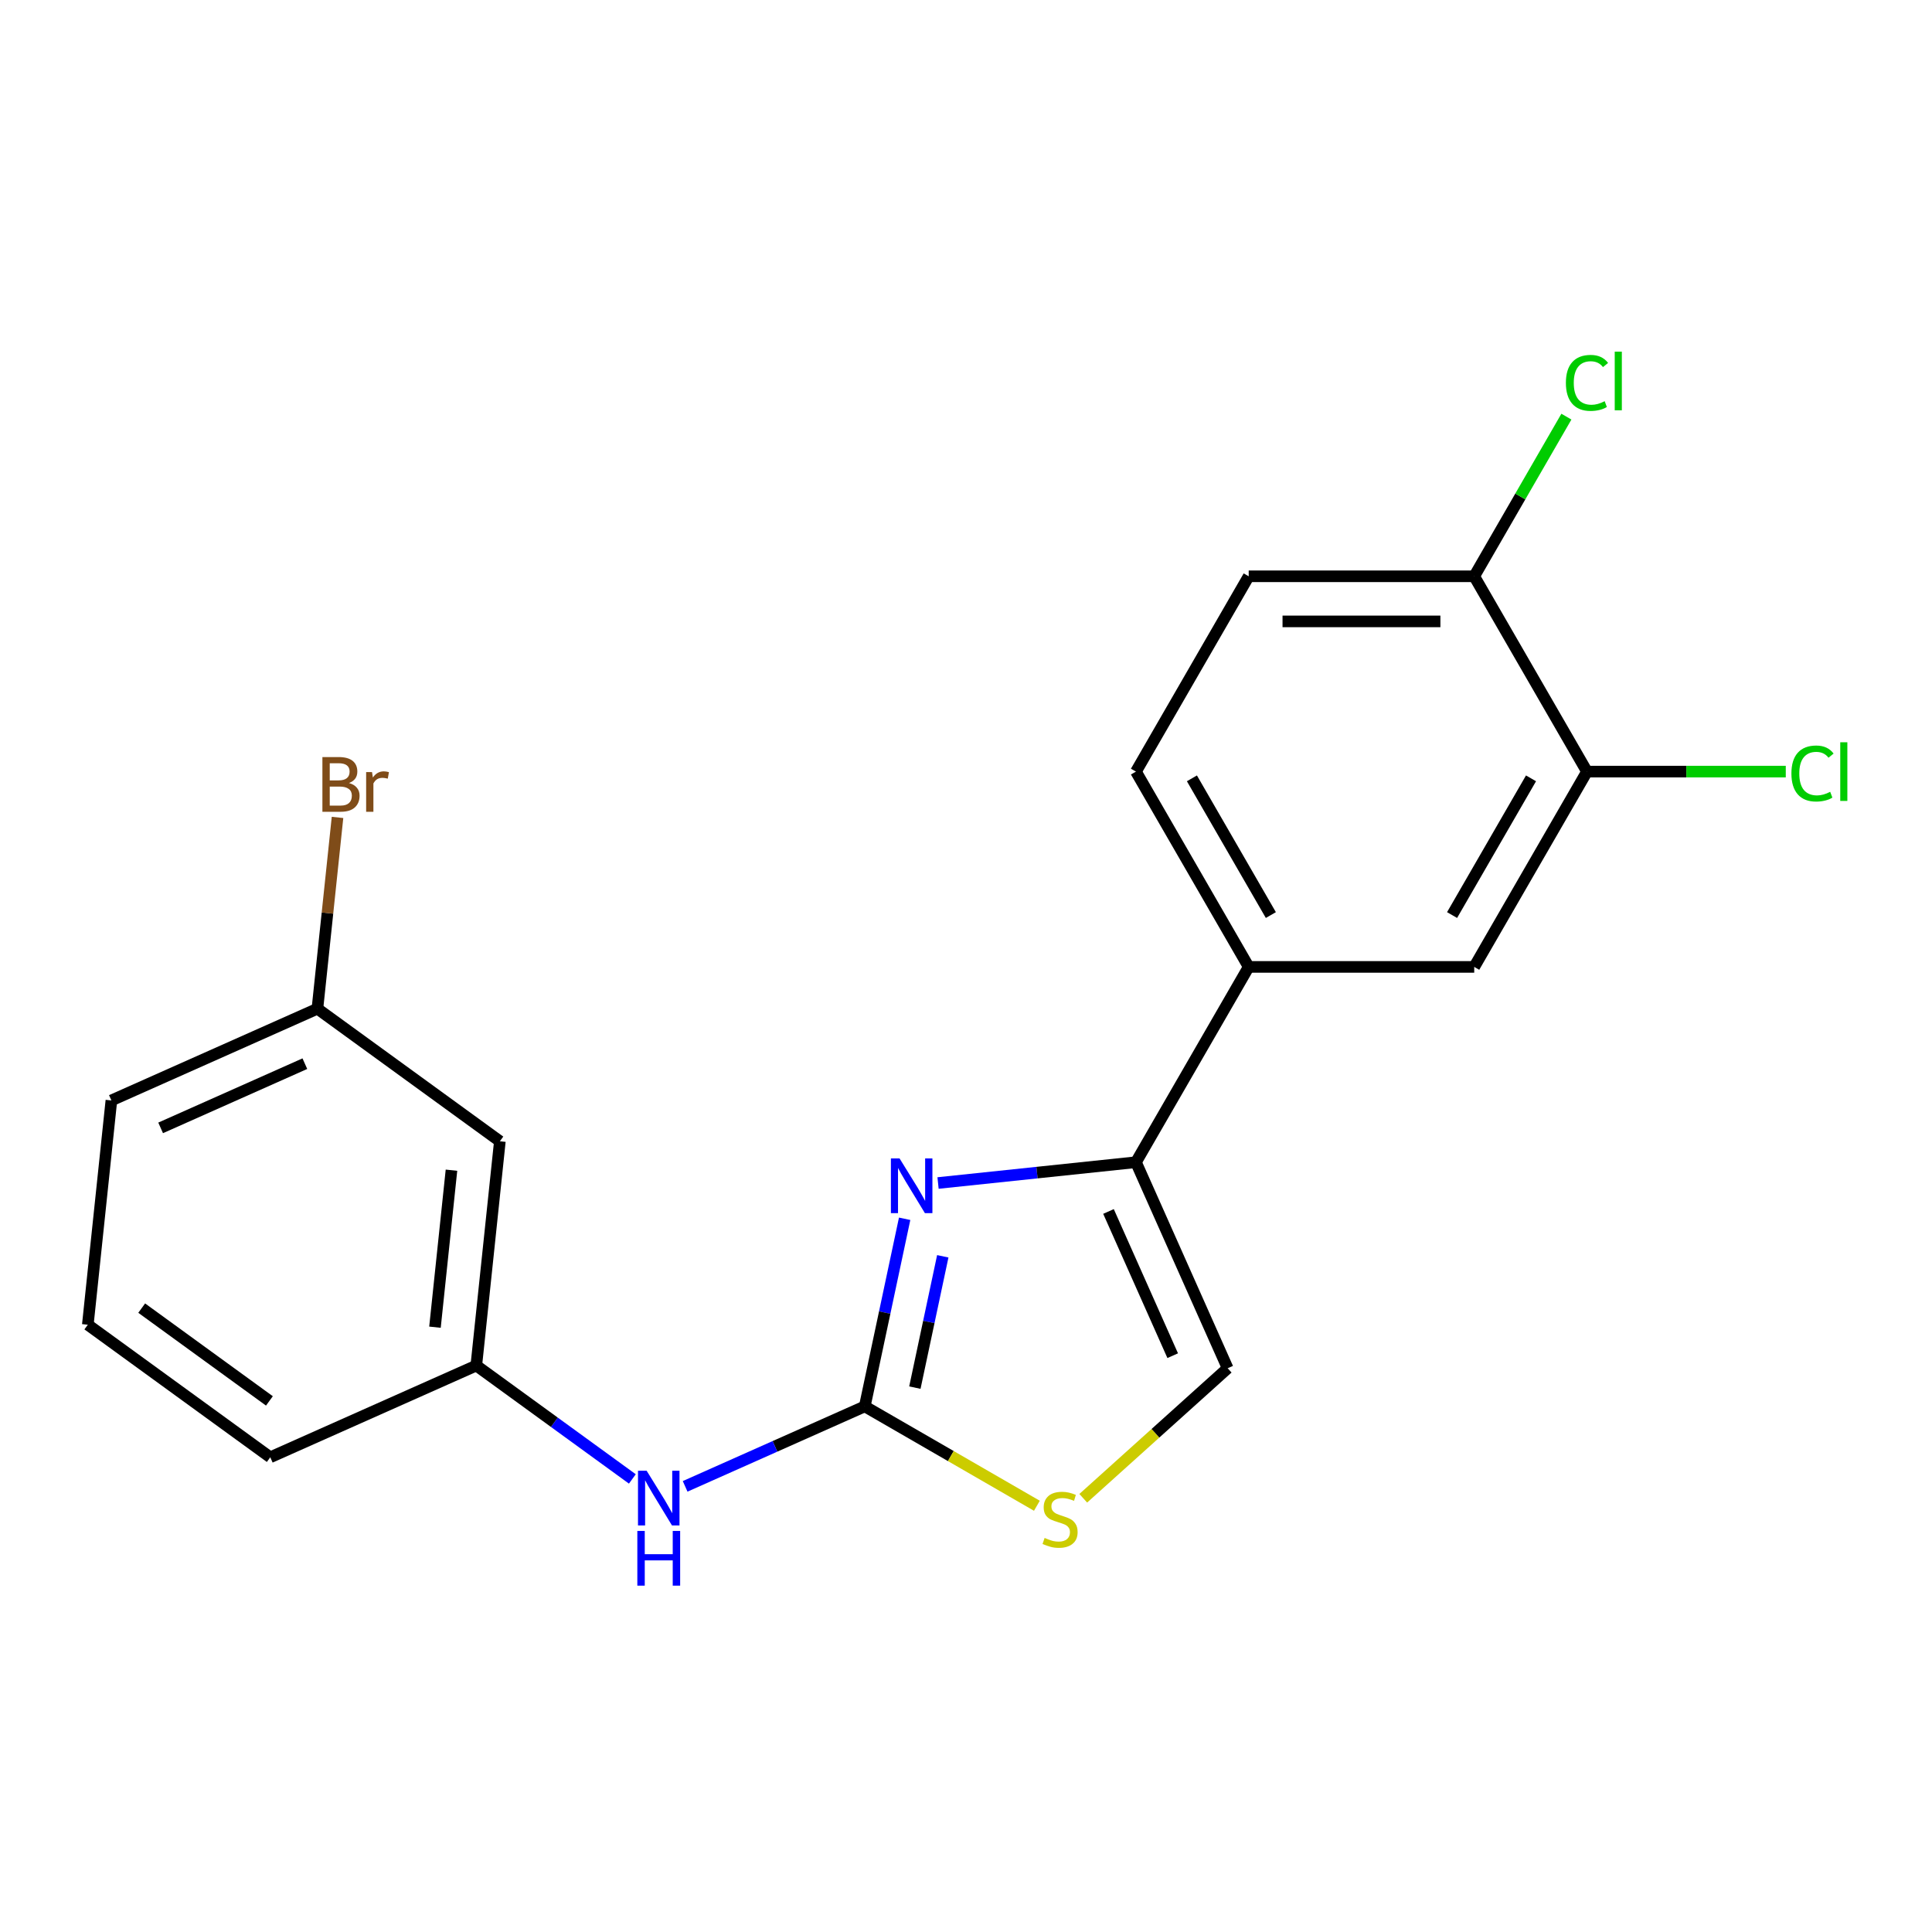<?xml version='1.0' encoding='iso-8859-1'?>
<svg version='1.1' baseProfile='full'
              xmlns='http://www.w3.org/2000/svg'
                      xmlns:rdkit='http://www.rdkit.org/xml'
                      xmlns:xlink='http://www.w3.org/1999/xlink'
                  xml:space='preserve'
width='1000px' height='1000px' viewBox='0 0 1000 1000'>
<!-- END OF HEADER -->
<rect style='opacity:1.0;fill:#FFFFFF;stroke:none' width='1000' height='1000' x='0' y='0'> </rect>
<path class='bond-0' d='M 468.242,630.84 L 457.922,679.39' style='fill:none;fill-rule:evenodd;stroke:#0000FF;stroke-width:6px;stroke-linecap:butt;stroke-linejoin:miter;stroke-opacity:1' />
<path class='bond-0' d='M 457.922,679.39 L 447.602,727.941' style='fill:none;fill-rule:evenodd;stroke:#000000;stroke-width:6px;stroke-linecap:butt;stroke-linejoin:miter;stroke-opacity:1' />
<path class='bond-0' d='M 487.982,650.259 L 480.758,684.244' style='fill:none;fill-rule:evenodd;stroke:#0000FF;stroke-width:6px;stroke-linecap:butt;stroke-linejoin:miter;stroke-opacity:1' />
<path class='bond-0' d='M 480.758,684.244 L 473.534,718.229' style='fill:none;fill-rule:evenodd;stroke:#000000;stroke-width:6px;stroke-linecap:butt;stroke-linejoin:miter;stroke-opacity:1' />
<path class='bond-1' d='M 485.53,612.326 L 536.746,606.943' style='fill:none;fill-rule:evenodd;stroke:#0000FF;stroke-width:6px;stroke-linecap:butt;stroke-linejoin:miter;stroke-opacity:1' />
<path class='bond-1' d='M 536.746,606.943 L 587.962,601.56' style='fill:none;fill-rule:evenodd;stroke:#000000;stroke-width:6px;stroke-linecap:butt;stroke-linejoin:miter;stroke-opacity:1' />
<path class='bond-2' d='M 447.602,727.941 L 492.149,753.659' style='fill:none;fill-rule:evenodd;stroke:#000000;stroke-width:6px;stroke-linecap:butt;stroke-linejoin:miter;stroke-opacity:1' />
<path class='bond-2' d='M 492.149,753.659 L 536.695,779.378' style='fill:none;fill-rule:evenodd;stroke:#CCCC00;stroke-width:6px;stroke-linecap:butt;stroke-linejoin:miter;stroke-opacity:1' />
<path class='bond-5' d='M 447.602,727.941 L 401.113,748.639' style='fill:none;fill-rule:evenodd;stroke:#000000;stroke-width:6px;stroke-linecap:butt;stroke-linejoin:miter;stroke-opacity:1' />
<path class='bond-5' d='M 401.113,748.639 L 354.623,769.338' style='fill:none;fill-rule:evenodd;stroke:#0000FF;stroke-width:6px;stroke-linecap:butt;stroke-linejoin:miter;stroke-opacity:1' />
<path class='bond-3' d='M 587.962,601.56 L 635.44,708.198' style='fill:none;fill-rule:evenodd;stroke:#000000;stroke-width:6px;stroke-linecap:butt;stroke-linejoin:miter;stroke-opacity:1' />
<path class='bond-3' d='M 573.756,627.052 L 606.991,701.698' style='fill:none;fill-rule:evenodd;stroke:#000000;stroke-width:6px;stroke-linecap:butt;stroke-linejoin:miter;stroke-opacity:1' />
<path class='bond-4' d='M 587.962,601.56 L 646.327,500.47' style='fill:none;fill-rule:evenodd;stroke:#000000;stroke-width:6px;stroke-linecap:butt;stroke-linejoin:miter;stroke-opacity:1' />
<path class='bond-20' d='M 560.691,775.502 L 598.066,741.85' style='fill:none;fill-rule:evenodd;stroke:#CCCC00;stroke-width:6px;stroke-linecap:butt;stroke-linejoin:miter;stroke-opacity:1' />
<path class='bond-20' d='M 598.066,741.85 L 635.44,708.198' style='fill:none;fill-rule:evenodd;stroke:#000000;stroke-width:6px;stroke-linecap:butt;stroke-linejoin:miter;stroke-opacity:1' />
<path class='bond-7' d='M 646.327,500.47 L 763.056,500.47' style='fill:none;fill-rule:evenodd;stroke:#000000;stroke-width:6px;stroke-linecap:butt;stroke-linejoin:miter;stroke-opacity:1' />
<path class='bond-11' d='M 646.327,500.47 L 587.962,399.379' style='fill:none;fill-rule:evenodd;stroke:#000000;stroke-width:6px;stroke-linecap:butt;stroke-linejoin:miter;stroke-opacity:1' />
<path class='bond-11' d='M 657.79,473.633 L 616.935,402.869' style='fill:none;fill-rule:evenodd;stroke:#000000;stroke-width:6px;stroke-linecap:butt;stroke-linejoin:miter;stroke-opacity:1' />
<path class='bond-9' d='M 327.306,765.495 L 286.917,736.151' style='fill:none;fill-rule:evenodd;stroke:#0000FF;stroke-width:6px;stroke-linecap:butt;stroke-linejoin:miter;stroke-opacity:1' />
<path class='bond-9' d='M 286.917,736.151 L 246.529,706.807' style='fill:none;fill-rule:evenodd;stroke:#000000;stroke-width:6px;stroke-linecap:butt;stroke-linejoin:miter;stroke-opacity:1' />
<path class='bond-6' d='M 821.421,399.379 L 763.056,500.47' style='fill:none;fill-rule:evenodd;stroke:#000000;stroke-width:6px;stroke-linecap:butt;stroke-linejoin:miter;stroke-opacity:1' />
<path class='bond-6' d='M 792.448,402.869 L 751.593,473.633' style='fill:none;fill-rule:evenodd;stroke:#000000;stroke-width:6px;stroke-linecap:butt;stroke-linejoin:miter;stroke-opacity:1' />
<path class='bond-13' d='M 821.421,399.379 L 872.867,399.379' style='fill:none;fill-rule:evenodd;stroke:#000000;stroke-width:6px;stroke-linecap:butt;stroke-linejoin:miter;stroke-opacity:1' />
<path class='bond-13' d='M 872.867,399.379 L 924.312,399.379' style='fill:none;fill-rule:evenodd;stroke:#00CC00;stroke-width:6px;stroke-linecap:butt;stroke-linejoin:miter;stroke-opacity:1' />
<path class='bond-21' d='M 821.421,399.379 L 763.056,298.288' style='fill:none;fill-rule:evenodd;stroke:#000000;stroke-width:6px;stroke-linecap:butt;stroke-linejoin:miter;stroke-opacity:1' />
<path class='bond-8' d='M 763.056,298.288 L 646.327,298.288' style='fill:none;fill-rule:evenodd;stroke:#000000;stroke-width:6px;stroke-linecap:butt;stroke-linejoin:miter;stroke-opacity:1' />
<path class='bond-8' d='M 745.547,321.634 L 663.836,321.634' style='fill:none;fill-rule:evenodd;stroke:#000000;stroke-width:6px;stroke-linecap:butt;stroke-linejoin:miter;stroke-opacity:1' />
<path class='bond-15' d='M 763.056,298.288 L 786.91,256.972' style='fill:none;fill-rule:evenodd;stroke:#000000;stroke-width:6px;stroke-linecap:butt;stroke-linejoin:miter;stroke-opacity:1' />
<path class='bond-15' d='M 786.91,256.972 L 810.764,215.655' style='fill:none;fill-rule:evenodd;stroke:#00CC00;stroke-width:6px;stroke-linecap:butt;stroke-linejoin:miter;stroke-opacity:1' />
<path class='bond-10' d='M 246.529,706.807 L 258.73,590.717' style='fill:none;fill-rule:evenodd;stroke:#000000;stroke-width:6px;stroke-linecap:butt;stroke-linejoin:miter;stroke-opacity:1' />
<path class='bond-10' d='M 225.141,686.953 L 233.682,605.69' style='fill:none;fill-rule:evenodd;stroke:#000000;stroke-width:6px;stroke-linecap:butt;stroke-linejoin:miter;stroke-opacity:1' />
<path class='bond-18' d='M 246.529,706.807 L 139.891,754.285' style='fill:none;fill-rule:evenodd;stroke:#000000;stroke-width:6px;stroke-linecap:butt;stroke-linejoin:miter;stroke-opacity:1' />
<path class='bond-14' d='M 258.73,590.717 L 164.294,522.105' style='fill:none;fill-rule:evenodd;stroke:#000000;stroke-width:6px;stroke-linecap:butt;stroke-linejoin:miter;stroke-opacity:1' />
<path class='bond-12' d='M 587.962,399.379 L 646.327,298.288' style='fill:none;fill-rule:evenodd;stroke:#000000;stroke-width:6px;stroke-linecap:butt;stroke-linejoin:miter;stroke-opacity:1' />
<path class='bond-16' d='M 164.294,522.105 L 169.497,472.599' style='fill:none;fill-rule:evenodd;stroke:#000000;stroke-width:6px;stroke-linecap:butt;stroke-linejoin:miter;stroke-opacity:1' />
<path class='bond-16' d='M 169.497,472.599 L 174.7,423.093' style='fill:none;fill-rule:evenodd;stroke:#7F4C19;stroke-width:6px;stroke-linecap:butt;stroke-linejoin:miter;stroke-opacity:1' />
<path class='bond-22' d='M 164.294,522.105 L 57.656,569.583' style='fill:none;fill-rule:evenodd;stroke:#000000;stroke-width:6px;stroke-linecap:butt;stroke-linejoin:miter;stroke-opacity:1' />
<path class='bond-22' d='M 157.794,550.554 L 83.147,583.789' style='fill:none;fill-rule:evenodd;stroke:#000000;stroke-width:6px;stroke-linecap:butt;stroke-linejoin:miter;stroke-opacity:1' />
<path class='bond-17' d='M 45.455,685.673 L 139.891,754.285' style='fill:none;fill-rule:evenodd;stroke:#000000;stroke-width:6px;stroke-linecap:butt;stroke-linejoin:miter;stroke-opacity:1' />
<path class='bond-17' d='M 73.342,677.078 L 139.448,725.106' style='fill:none;fill-rule:evenodd;stroke:#000000;stroke-width:6px;stroke-linecap:butt;stroke-linejoin:miter;stroke-opacity:1' />
<path class='bond-19' d='M 45.455,685.673 L 57.656,569.583' style='fill:none;fill-rule:evenodd;stroke:#000000;stroke-width:6px;stroke-linecap:butt;stroke-linejoin:miter;stroke-opacity:1' />
<path  class='atom-0' d='M 465.612 599.602
L 474.892 614.602
Q 475.812 616.082, 477.292 618.762
Q 478.772 621.442, 478.852 621.602
L 478.852 599.602
L 482.612 599.602
L 482.612 627.922
L 478.732 627.922
L 468.772 611.522
Q 467.612 609.602, 466.372 607.402
Q 465.172 605.202, 464.812 604.522
L 464.812 627.922
L 461.132 627.922
L 461.132 599.602
L 465.612 599.602
' fill='#0000FF'/>
<path  class='atom-3' d='M 540.693 796.025
Q 541.013 796.145, 542.333 796.705
Q 543.653 797.265, 545.093 797.625
Q 546.573 797.945, 548.013 797.945
Q 550.693 797.945, 552.253 796.665
Q 553.813 795.345, 553.813 793.065
Q 553.813 791.505, 553.013 790.545
Q 552.253 789.585, 551.053 789.065
Q 549.853 788.545, 547.853 787.945
Q 545.333 787.185, 543.813 786.465
Q 542.333 785.745, 541.253 784.225
Q 540.213 782.705, 540.213 780.145
Q 540.213 776.585, 542.613 774.385
Q 545.053 772.185, 549.853 772.185
Q 553.133 772.185, 556.853 773.745
L 555.933 776.825
Q 552.533 775.425, 549.973 775.425
Q 547.213 775.425, 545.693 776.585
Q 544.173 777.705, 544.213 779.665
Q 544.213 781.185, 544.973 782.105
Q 545.773 783.025, 546.893 783.545
Q 548.053 784.065, 549.973 784.665
Q 552.533 785.465, 554.053 786.265
Q 555.573 787.065, 556.653 788.705
Q 557.773 790.305, 557.773 793.065
Q 557.773 796.985, 555.133 799.105
Q 552.533 801.185, 548.173 801.185
Q 545.653 801.185, 543.733 800.625
Q 541.853 800.105, 539.613 799.185
L 540.693 796.025
' fill='#CCCC00'/>
<path  class='atom-6' d='M 334.705 761.259
L 343.985 776.259
Q 344.905 777.739, 346.385 780.419
Q 347.865 783.099, 347.945 783.259
L 347.945 761.259
L 351.705 761.259
L 351.705 789.579
L 347.825 789.579
L 337.865 773.179
Q 336.705 771.259, 335.465 769.059
Q 334.265 766.859, 333.905 766.179
L 333.905 789.579
L 330.225 789.579
L 330.225 761.259
L 334.705 761.259
' fill='#0000FF'/>
<path  class='atom-6' d='M 329.885 792.411
L 333.725 792.411
L 333.725 804.451
L 348.205 804.451
L 348.205 792.411
L 352.045 792.411
L 352.045 820.731
L 348.205 820.731
L 348.205 807.651
L 333.725 807.651
L 333.725 820.731
L 329.885 820.731
L 329.885 792.411
' fill='#0000FF'/>
<path  class='atom-14' d='M 927.231 400.359
Q 927.231 393.319, 930.511 389.639
Q 933.831 385.919, 940.111 385.919
Q 945.951 385.919, 949.071 390.039
L 946.431 392.199
Q 944.151 389.199, 940.111 389.199
Q 935.831 389.199, 933.551 392.079
Q 931.311 394.919, 931.311 400.359
Q 931.311 405.959, 933.631 408.839
Q 935.991 411.719, 940.551 411.719
Q 943.671 411.719, 947.311 409.839
L 948.431 412.839
Q 946.951 413.799, 944.711 414.359
Q 942.471 414.919, 939.991 414.919
Q 933.831 414.919, 930.511 411.159
Q 927.231 407.399, 927.231 400.359
' fill='#00CC00'/>
<path  class='atom-14' d='M 952.511 384.199
L 956.191 384.199
L 956.191 414.559
L 952.511 414.559
L 952.511 384.199
' fill='#00CC00'/>
<path  class='atom-16' d='M 810.501 198.177
Q 810.501 191.137, 813.781 187.457
Q 817.101 183.737, 823.381 183.737
Q 829.221 183.737, 832.341 187.857
L 829.701 190.017
Q 827.421 187.017, 823.381 187.017
Q 819.101 187.017, 816.821 189.897
Q 814.581 192.737, 814.581 198.177
Q 814.581 203.777, 816.901 206.657
Q 819.261 209.537, 823.821 209.537
Q 826.941 209.537, 830.581 207.657
L 831.701 210.657
Q 830.221 211.617, 827.981 212.177
Q 825.741 212.737, 823.261 212.737
Q 817.101 212.737, 813.781 208.977
Q 810.501 205.217, 810.501 198.177
' fill='#00CC00'/>
<path  class='atom-16' d='M 835.781 182.017
L 839.461 182.017
L 839.461 212.377
L 835.781 212.377
L 835.781 182.017
' fill='#00CC00'/>
<path  class='atom-17' d='M 180.635 405.295
Q 183.355 406.055, 184.715 407.735
Q 186.115 409.375, 186.115 411.815
Q 186.115 415.735, 183.595 417.975
Q 181.115 420.175, 176.395 420.175
L 166.875 420.175
L 166.875 391.855
L 175.235 391.855
Q 180.075 391.855, 182.515 393.815
Q 184.955 395.775, 184.955 399.375
Q 184.955 403.655, 180.635 405.295
M 170.675 395.055
L 170.675 403.935
L 175.235 403.935
Q 178.035 403.935, 179.475 402.815
Q 180.955 401.655, 180.955 399.375
Q 180.955 395.055, 175.235 395.055
L 170.675 395.055
M 176.395 416.975
Q 179.155 416.975, 180.635 415.655
Q 182.115 414.335, 182.115 411.815
Q 182.115 409.495, 180.475 408.335
Q 178.875 407.135, 175.795 407.135
L 170.675 407.135
L 170.675 416.975
L 176.395 416.975
' fill='#7F4C19'/>
<path  class='atom-17' d='M 192.555 399.615
L 192.995 402.455
Q 195.155 399.255, 198.675 399.255
Q 199.795 399.255, 201.315 399.655
L 200.715 403.015
Q 198.995 402.615, 198.035 402.615
Q 196.355 402.615, 195.235 403.295
Q 194.155 403.935, 193.275 405.495
L 193.275 420.175
L 189.515 420.175
L 189.515 399.615
L 192.555 399.615
' fill='#7F4C19'/>
</svg>
